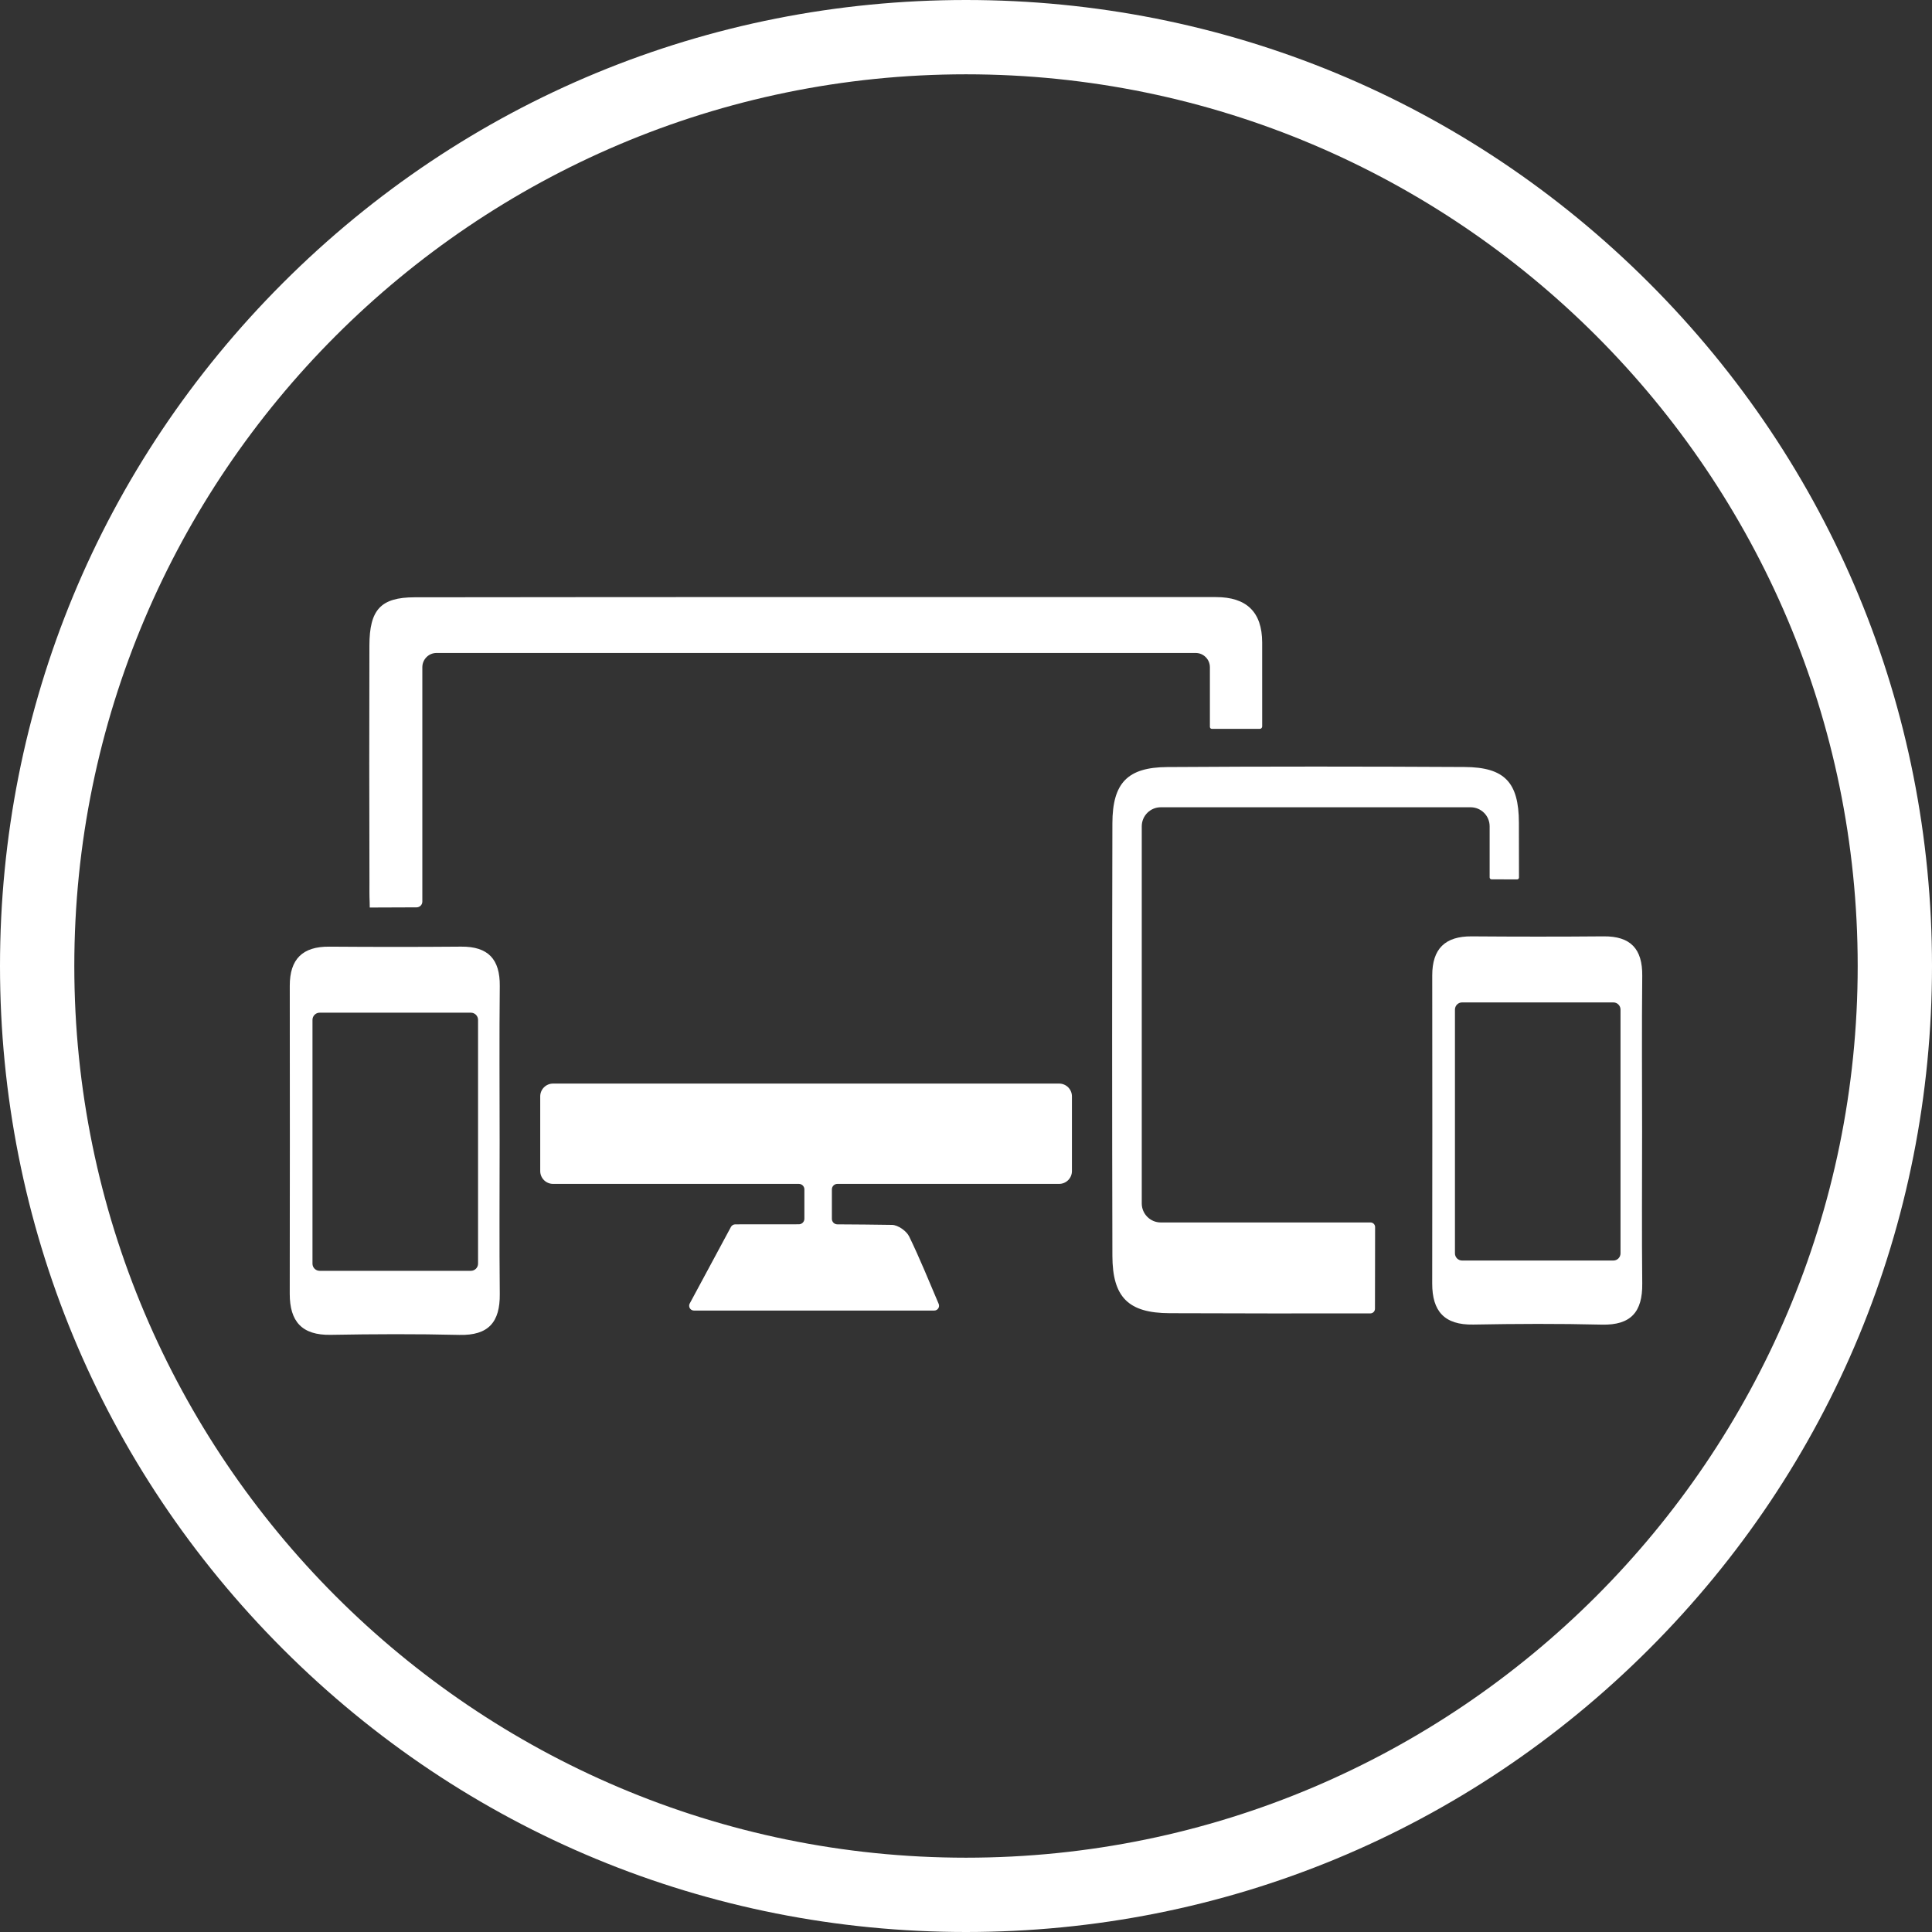 <?xml version="1.0" encoding="UTF-8" standalone="no"?><svg xmlns="http://www.w3.org/2000/svg" xmlns:xlink="http://www.w3.org/1999/xlink" fill="#ffffff" height="520" preserveAspectRatio="xMidYMid meet" version="1" viewBox="240.0 240.0 520.0 520.0" width="520" zoomAndPan="magnify"><rect x="240.0" y="240.0" width="520.0" height="520.0" fill="#333333" stroke="none"/><g id="change1_1"><path d="M 500 260 C 367.664 260 260 367.664 260 500 C 260 632.336 367.664 740 500 740 C 632.336 740 740 632.336 740 500 C 740 367.664 632.336 260 500 260 Z M 500 760 C 430.551 760 365.262 732.953 316.152 683.848 C 267.047 634.738 240 569.449 240 500 C 240 430.551 267.047 365.262 316.152 316.152 C 365.262 267.047 430.551 240 500 240 C 569.449 240 634.738 267.047 683.848 316.152 C 732.953 365.262 760 430.551 760 500 C 760 569.449 732.953 634.738 683.848 683.848 C 634.738 732.953 569.449 760 500 760" fill="inherit"/><path d="M 324.105 514.5 L 324.105 580.113 C 324.105 581.18 324.969 582.043 326.035 582.043 L 366.738 582.043 C 367.805 582.043 368.668 581.18 368.668 580.113 L 368.668 514.5 C 368.668 513.434 367.805 512.566 366.738 512.566 L 326.035 512.566 C 324.969 512.566 324.105 513.434 324.105 514.5 Z M 374.477 547.297 C 374.477 560.961 374.375 574.629 374.516 588.293 C 374.594 595.82 371.508 599.484 363.637 599.293 C 352.105 599.012 340.559 599.066 329.023 599.273 C 321.254 599.418 317.973 595.676 317.984 588.215 C 318.027 560.578 318.023 532.945 317.992 505.312 C 317.984 498.148 321.426 494.738 328.602 494.793 C 340.445 494.879 352.289 494.891 364.133 494.789 C 371.402 494.727 374.59 498.188 374.516 505.391 C 374.371 519.359 374.473 533.328 374.477 547.297" fill="inherit"/><path d="M 528.512 535.09 L 528.512 555.195 C 528.512 557.098 526.969 558.645 525.062 558.645 L 465.387 558.645 C 464.566 558.645 463.902 559.305 463.902 560.121 L 463.902 568.055 C 463.902 568.871 464.559 569.535 465.371 569.535 C 470.23 569.559 475.156 569.602 480.09 569.68 C 481.691 569.703 483.992 571.32 484.707 572.805 C 487.555 578.68 490.012 584.742 492.645 590.938 C 493.004 591.793 492.383 592.738 491.457 592.738 L 426.773 592.738 C 425.805 592.738 425.18 591.691 425.641 590.84 C 429.082 584.449 432.555 578.008 436.727 570.242 C 436.957 569.812 437.41 569.535 437.895 569.535 C 443.262 569.535 449.023 569.52 455.012 569.52 C 455.828 569.52 456.5 568.855 456.5 568.039 L 456.5 560.121 C 456.5 559.305 455.836 558.645 455.012 558.645 L 388.852 558.645 C 386.949 558.645 385.402 557.098 385.402 555.195 L 385.402 535.09 C 385.402 533.191 386.949 531.645 388.852 531.645 L 525.062 531.645 C 526.969 531.645 528.512 533.191 528.512 535.09" fill="inherit"/><path d="M 339.516 484.262 L 339.805 484.262 C 343.891 484.262 347.801 484.223 352.121 484.215 C 352.977 484.211 353.672 483.523 353.672 482.672 C 353.672 474.133 353.672 432.508 353.672 419.582 C 353.672 417.457 355.391 415.742 357.512 415.742 L 561.801 415.742 C 563.922 415.742 565.645 417.465 565.645 419.586 L 565.645 435.641 C 565.645 435.938 565.883 436.176 566.18 436.176 L 579.07 436.176 C 579.426 436.176 579.719 435.883 579.719 435.523 C 579.719 427.594 579.73 420.254 579.715 412.914 C 579.695 404.652 575.434 400.703 567.277 400.707 C 495.383 400.711 423.488 400.664 351.594 400.762 C 342.414 400.777 339.457 404.156 339.426 413.719 C 339.359 434.953 339.383 456.188 339.438 477.422 C 339.441 479.199 339.402 481.004 339.492 482.754 L 339.516 484.262" fill="inherit"/><path d="M 631.602 511.73 L 631.602 577.344 C 631.602 578.41 632.465 579.277 633.531 579.277 L 674.234 579.277 C 675.301 579.277 676.164 578.41 676.164 577.344 L 676.164 511.73 C 676.164 510.664 675.301 509.801 674.234 509.801 L 633.531 509.801 C 632.465 509.801 631.602 510.664 631.602 511.73 Z M 681.973 544.527 C 681.973 558.195 681.871 571.859 682.012 585.523 C 682.09 593.051 679.004 596.719 671.133 596.527 C 659.602 596.242 648.055 596.297 636.52 596.508 C 628.746 596.648 625.469 592.906 625.48 585.445 C 625.523 557.812 625.52 530.18 625.488 502.543 C 625.48 495.383 628.922 491.973 636.098 492.023 C 647.941 492.113 659.785 492.125 671.629 492.02 C 678.898 491.957 682.086 495.418 682.012 502.621 C 681.867 516.59 681.969 530.559 681.973 544.527" fill="inherit"/><path d="M 610.098 576.613 L 610.102 576.613 C 610.102 574.516 610.109 572.406 610.109 570.281 L 610.098 576.613" fill="inherit"/><path d="M 648.836 476.188 C 648.836 476.473 648.609 476.695 648.332 476.695 C 646.07 476.688 643.77 476.68 641.445 476.672 C 641.168 476.664 640.938 476.441 640.938 476.164 L 640.938 462.402 C 640.938 459.57 638.645 457.277 635.812 457.277 L 552.43 457.277 C 549.598 457.277 547.305 459.57 547.305 462.41 L 547.305 563.898 C 547.305 566.73 549.605 569.027 552.43 569.027 L 608.863 569.027 C 609.551 569.027 610.098 569.57 610.109 570.25 L 610.109 570.281 L 610.098 576.613 L 610.102 576.613 L 610.074 592.262 C 610.066 592.949 609.512 593.504 608.824 593.504 C 590.824 593.531 572.82 593.516 554.801 593.449 C 543.688 593.402 539.426 589.168 539.402 577.977 C 539.309 539.18 539.309 500.371 539.402 461.57 C 539.434 450.742 543.465 446.523 554.164 446.453 C 580.84 446.277 607.516 446.293 634.195 446.438 C 644.969 446.5 648.781 450.578 648.812 461.395 C 648.824 466.328 648.836 471.262 648.836 476.188" fill="inherit"/></g></svg>
